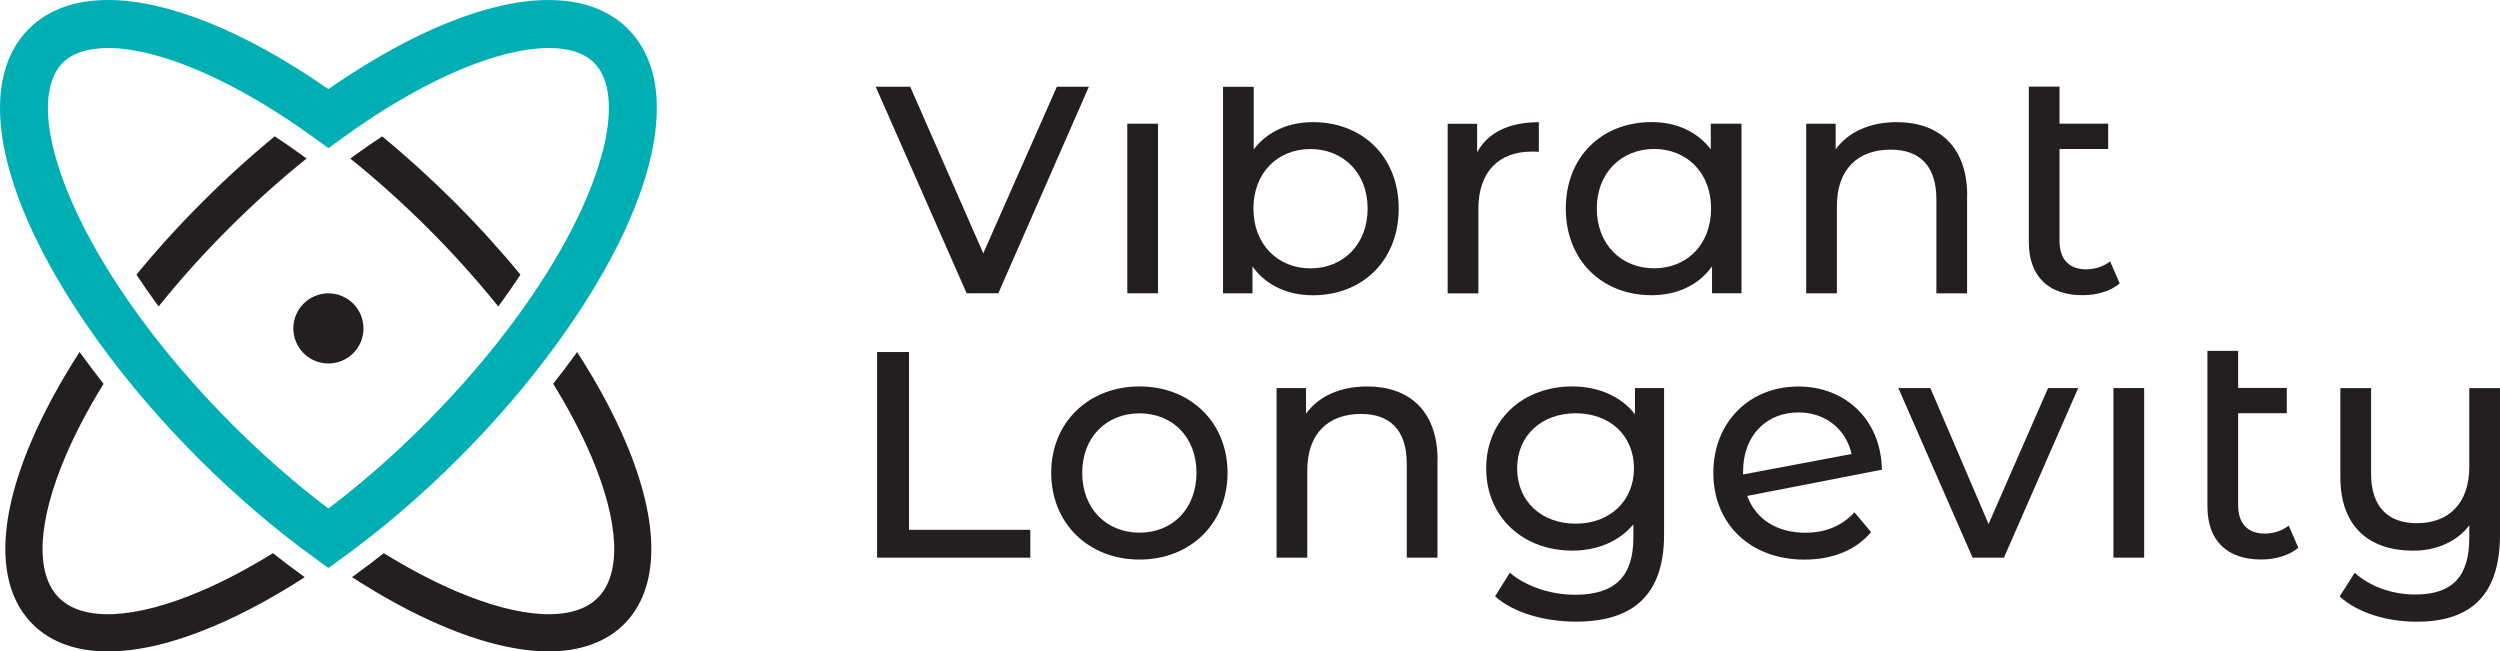 <svg xmlns="http://www.w3.org/2000/svg" id="Layer_1" viewBox="0 0 419.21 109.23"><defs><style>.cls-1{fill:#00afb4;}.cls-2{fill:#231f20;}</style></defs><path class="cls-2" d="m96.78,59.02c-.12.17-.24.33-.36.5-1.18,1.62-2.4,3.24-3.66,4.84,2.53,4.1,4.67,8.14,6.34,12.04,4.76,11.11,5.18,19.8,1.14,23.84-4.04,4.04-12.73,3.62-23.84-1.14-3.9-1.67-7.94-3.81-12.04-6.34-1.6,1.26-3.22,2.49-4.84,3.66l-.5.36c5.07,3.27,10.08,6,14.91,8.07,6.82,2.92,12.93,4.38,18.1,4.38s9.57-1.52,12.62-4.57c6.03-6.03,6.09-16.94.19-30.72-2.07-4.83-4.79-9.85-8.07-14.92"></path><path class="cls-2" d="m76.23,33.9c-3.96-3.95-8.03-7.65-12.15-11.03-1.5.99-3.02,2.04-4.56,3.15l-.78.57c4.42,3.55,8.81,7.49,13.07,11.74,4.25,4.25,8.19,8.64,11.74,13.06.19-.26.39-.52.57-.77,1.11-1.53,2.16-3.05,3.15-4.56-3.38-4.12-7.08-8.2-11.03-12.15"></path><path class="cls-2" d="m46.06,22.87c-4.12,3.38-8.2,7.08-12.15,11.03-3.95,3.95-7.65,8.03-11.03,12.15.99,1.51,2.04,3.03,3.15,4.56.19.26.38.52.57.77,3.55-4.42,7.48-8.81,11.74-13.06,4.26-4.26,8.65-8.19,13.07-11.74l-.78-.57c-1.53-1.11-3.05-2.15-4.56-3.15"></path><path class="cls-2" d="m50.61,96.42c-1.62-1.17-3.24-2.4-4.84-3.66-4.1,2.53-8.14,4.67-12.04,6.34-11.11,4.76-19.8,5.18-23.84,1.14-4.04-4.04-3.62-12.73,1.14-23.84,1.67-3.9,3.81-7.94,6.34-12.04-1.26-1.6-2.48-3.22-3.66-4.84-.12-.17-.24-.33-.36-.5-3.28,5.07-6,10.09-8.07,14.92-5.91,13.78-5.84,24.69.19,30.72,3.05,3.05,7.34,4.57,12.62,4.57s11.28-1.46,18.1-4.38c4.83-2.07,9.85-4.79,14.91-8.07l-.5-.36Z"></path><path class="cls-2" d="m60.95,55.07c0,3.25-2.63,5.88-5.88,5.88s-5.88-2.63-5.88-5.88,2.63-5.88,5.88-5.88,5.88,2.63,5.88,5.88"></path><path class="cls-1" d="m100.96,25.74c-2.11,7.96-6.94,17.28-13.95,26.97-4.58,6.32-9.91,12.54-15.84,18.47-5.19,5.19-10.6,9.92-16.11,14.09-5.51-4.17-10.92-8.9-16.11-14.09-5.93-5.93-11.26-12.14-15.84-18.47-7.01-9.69-11.83-19.01-13.95-26.97-1.88-7.06-1.39-12.46,1.36-15.21,1.65-1.65,4.25-2.48,7.59-2.48,2.23,0,4.8.37,7.63,1.13,7.96,2.11,17.28,6.94,26.97,13.95l2.36,1.71,2.36-1.71c9.69-7.01,19.01-11.84,26.97-13.95,2.83-.75,5.39-1.13,7.63-1.13,3.34,0,5.94.83,7.59,2.48,2.75,2.75,3.23,8.15,1.36,15.21M92.01,0c-9.86,0-22.8,5.12-36.95,14.94C40.92,5.12,27.98,0,18.12,0c-5.49,0-10.03,1.59-13.28,4.84C-4.57,14.25-.06,34.4,16.61,57.43c4.83,6.67,10.43,13.21,16.66,19.44s12.77,11.83,19.44,16.66l2.36,1.71,2.36-1.71c6.67-4.83,13.21-10.43,19.44-16.66,6.23-6.23,11.84-12.77,16.66-19.44,16.67-23.02,21.18-43.17,11.77-52.58-3.25-3.25-7.79-4.84-13.28-4.84"></path><path class="cls-2" d="m200.63,79.29c0-6.06-4.08-9.98-9.55-9.98s-9.61,3.92-9.61,9.98,4.13,10.03,9.61,10.03,9.55-3.97,9.55-10.03m-24.36,0c0-8.48,6.28-14.49,14.81-14.49s14.76,6.01,14.76,14.49-6.22,14.54-14.76,14.54-14.81-6.06-14.81-14.54"></path><path class="cls-2" d="m241.04,77.14v16.37h-5.15v-15.78c0-5.58-2.79-8.32-7.67-8.32-5.47,0-9.01,3.27-9.01,9.45v14.65h-5.15v-28.44h4.94v4.29c2.09-2.9,5.74-4.56,10.25-4.56,6.92,0,11.81,3.97,11.81,12.34"></path><path class="cls-2" d="m273.99,78.53c0-5.53-4.08-9.23-9.77-9.23s-9.82,3.7-9.82,9.23,4.08,9.28,9.82,9.28,9.77-3.81,9.77-9.28m5.05-13.47v24.58c0,10.03-5.1,14.6-14.76,14.6-5.21,0-10.46-1.45-13.58-4.24l2.47-3.97c2.63,2.25,6.76,3.7,10.95,3.7,6.71,0,9.77-3.11,9.77-9.55v-2.25c-2.47,2.95-6.17,4.4-10.25,4.4-8.21,0-14.43-5.58-14.43-13.79s6.22-13.74,14.43-13.74c4.24,0,8.1,1.56,10.52,4.67v-4.4h4.88Z"></path><path class="cls-2" d="m292.29,79.02v.54l18.19-3.43c-.91-4.08-4.29-6.97-8.91-6.97-5.42,0-9.28,3.92-9.28,9.87m18.67,6.87l2.79,3.33c-2.52,3-6.44,4.61-11.16,4.61-9.17,0-15.29-6.06-15.29-14.54s6.01-14.49,14.27-14.49c7.78,0,13.84,5.47,14,13.95l-22.59,4.4c1.45,3.92,4.99,6.17,9.77,6.17,3.33,0,6.12-1.13,8.21-3.43"></path><polygon class="cls-2" points="348.48 65.07 336.03 93.51 330.77 93.51 318.32 65.07 323.69 65.07 333.45 87.87 343.43 65.07 348.48 65.07"></polygon><rect class="cls-2" x="354.39" y="65.07" width="5.15" height="28.44"></rect><path class="cls-2" d="m385.4,91.84c-1.56,1.34-3.92,1.98-6.23,1.98-5.74,0-9.02-3.17-9.02-8.91v-26.08h5.15v6.22h8.16v4.24h-8.16v15.4c0,3.06,1.56,4.78,4.46,4.78,1.5,0,2.95-.48,4.02-1.34l1.61,3.7Z"></path><path class="cls-2" d="m419.21,65.07v24.58c0,10.03-4.78,14.6-13.95,14.6-4.94,0-9.93-1.45-12.93-4.24l2.52-3.97c2.47,2.25,6.17,3.65,10.14,3.65,6.28,0,9.07-3.06,9.07-9.5v-2.09c-2.09,2.74-5.53,4.24-9.39,4.24-7.35,0-12.23-3.97-12.23-12.34v-14.92h5.15v14.33c0,5.53,2.79,8.32,7.67,8.32,5.37,0,8.8-3.33,8.8-9.45v-13.2h5.15Z"></path><polygon class="cls-2" points="152.43 59.03 147.07 59.03 147.07 93.51 172.77 93.51 172.77 88.84 152.43 88.84 152.43 59.03"></polygon><rect class="cls-2" x="189.03" y="20.74" width="5.15" height="28.44"></rect><path class="cls-2" d="m258.04,20.48v4.99c-.43-.05-.8-.05-1.18-.05-5.53,0-8.96,3.38-8.96,9.61v14.17h-5.15v-28.44h4.94v4.77c1.82-3.33,5.37-5.04,10.36-5.04"></path><path class="cls-2" d="m286.92,34.96c0-6.06-4.13-9.98-9.55-9.98s-9.61,3.92-9.61,9.98,4.13,10.03,9.61,10.03,9.55-3.97,9.55-10.03m5.1-14.22v28.44h-4.94v-4.51c-2.31,3.22-5.96,4.83-10.14,4.83-8.32,0-14.38-5.85-14.38-14.54s6.06-14.49,14.38-14.49c4.03,0,7.57,1.5,9.93,4.56v-4.29h5.15Z"></path><path class="cls-2" d="m329.85,32.82v16.37h-5.15v-15.78c0-5.58-2.79-8.32-7.67-8.32-5.47,0-9.01,3.27-9.01,9.45v14.65h-5.15v-28.44h4.94v4.29c2.09-2.9,5.74-4.56,10.25-4.56,6.92,0,11.81,3.97,11.81,12.34"></path><path class="cls-2" d="m355.45,47.52c-1.56,1.34-3.92,1.98-6.23,1.98-5.74,0-9.02-3.17-9.02-8.91V14.52h5.15v6.22h8.16v4.24h-8.16v15.4c0,3.06,1.56,4.78,4.46,4.78,1.5,0,2.95-.48,4.02-1.34l1.61,3.7Z"></path><path class="cls-2" d="m219.73,45c-5.42,0-9.55-3.97-9.55-10.03s4.13-9.98,9.55-9.98,9.6,3.92,9.6,9.98-4.13,10.03-9.6,10.03m.43-24.52c-4.03,0-7.57,1.5-9.93,4.56v-10.49h-5.15v34.64h4.94v-4.51c2.31,3.22,5.96,4.83,10.14,4.83,8.32,0,14.38-5.85,14.38-14.54s-6.06-14.49-14.38-14.49"></path><polygon class="cls-2" points="177.22 14.54 164.88 42.48 152.63 14.54 146.84 14.54 162.09 49.18 167.4 49.18 182.59 14.54 177.22 14.54"></polygon></svg>